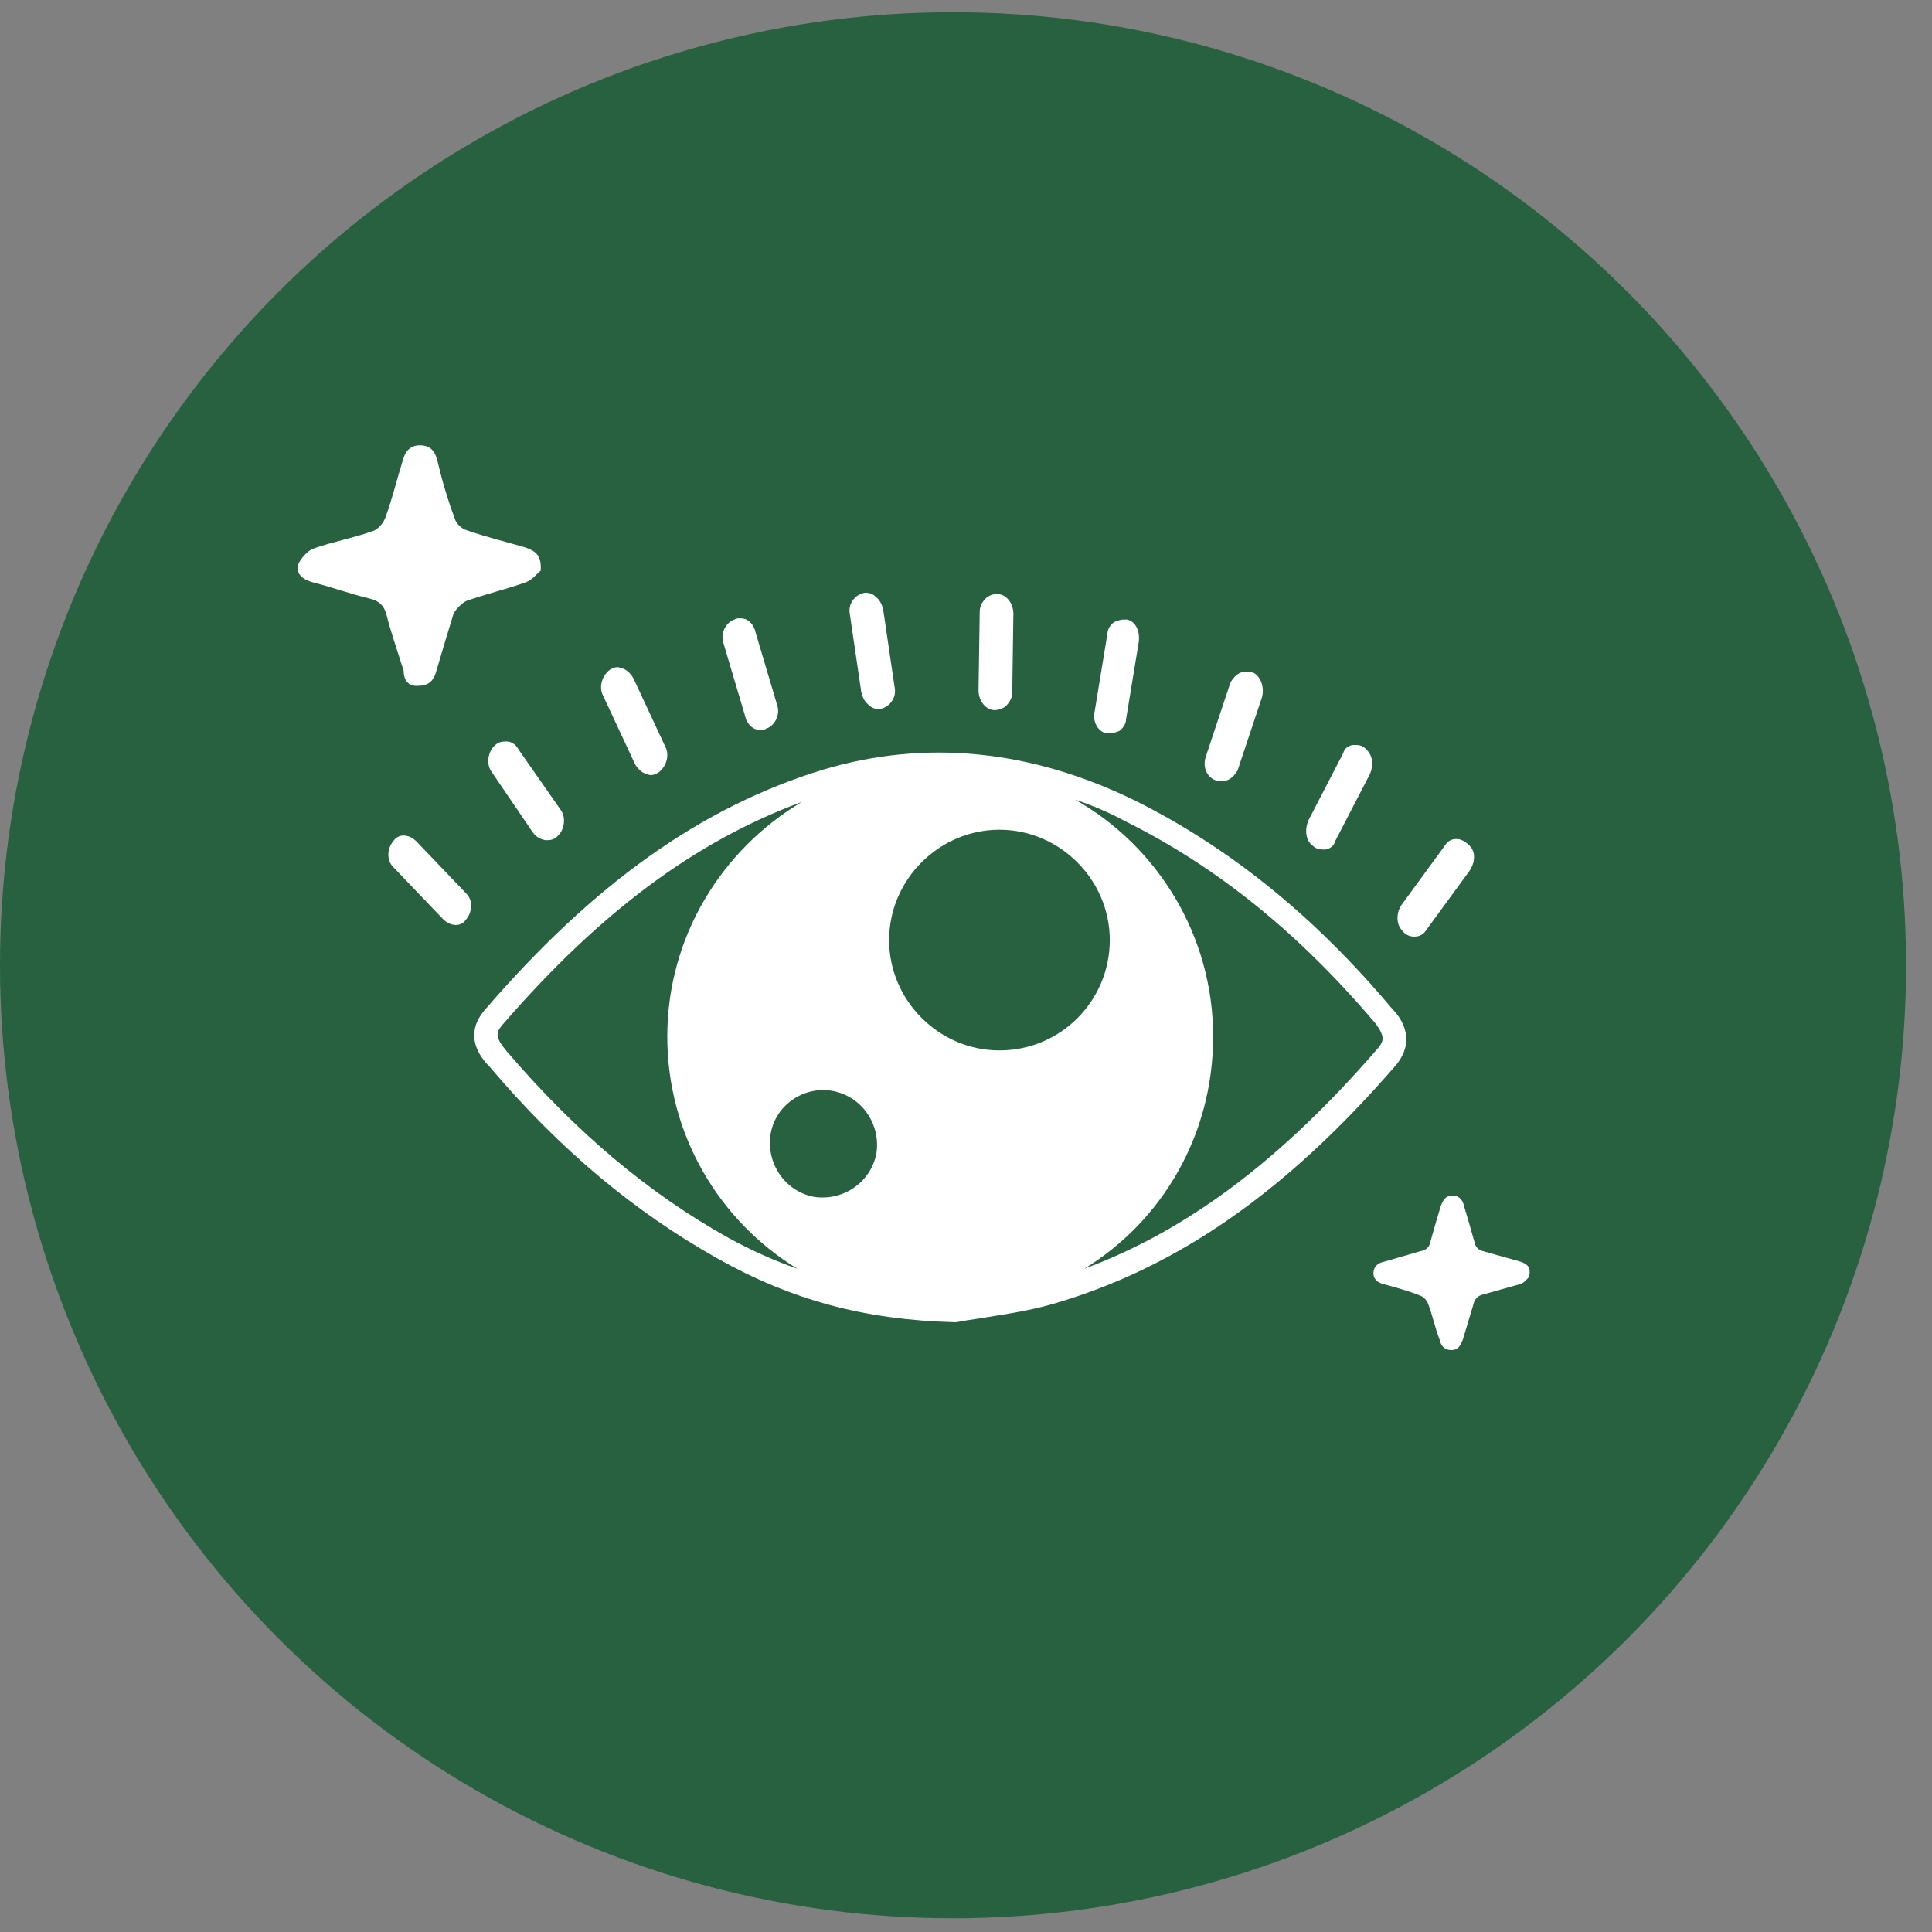 <svg width="49" height="49" viewBox="0 0 49 49" fill="none" xmlns="http://www.w3.org/2000/svg">
<rect x="0" y="0" width="49" height="49" fill="#808080" stroke="none"/>
<circle cx="24.171" cy="24.481" r="24.171" fill="#286140"></circle>
<path d="M38.574 32.002C38.25 31.914 37.955 31.826 37.631 31.737C37.514 31.708 37.425 31.649 37.396 31.502C37.307 31.177 37.219 30.883 37.131 30.588C37.101 30.441 37.013 30.323 36.836 30.323C36.659 30.323 36.6 30.441 36.541 30.588C36.453 30.883 36.365 31.177 36.276 31.502C36.247 31.649 36.159 31.708 36.011 31.737C35.717 31.826 35.393 31.914 35.098 32.002C34.951 32.032 34.833 32.12 34.833 32.297C34.833 32.444 34.951 32.532 35.069 32.562C35.393 32.65 35.717 32.739 36.011 32.856C36.1 32.886 36.188 32.974 36.218 33.063C36.335 33.357 36.394 33.681 36.512 33.976C36.541 34.123 36.63 34.241 36.807 34.241C36.983 34.241 37.042 34.123 37.101 33.976C37.19 33.681 37.278 33.387 37.366 33.092C37.396 32.945 37.484 32.856 37.631 32.827C37.955 32.739 38.25 32.65 38.574 32.562C38.662 32.532 38.751 32.415 38.78 32.385C38.839 32.12 38.721 32.061 38.574 32.002Z" fill="white"></path>
<path d="M10.62 17.392C10.885 17.392 11.002 17.244 11.061 17.038C11.209 16.537 11.356 16.037 11.503 15.565C11.562 15.447 11.71 15.3 11.827 15.241C12.328 15.064 12.829 14.947 13.33 14.77C13.506 14.711 13.624 14.534 13.713 14.475C13.742 14.063 13.565 13.975 13.33 13.886C12.829 13.739 12.328 13.621 11.827 13.444C11.71 13.415 11.562 13.268 11.533 13.15C11.356 12.678 11.209 12.178 11.091 11.677C11.032 11.441 10.914 11.294 10.649 11.294C10.384 11.294 10.266 11.471 10.207 11.706C10.06 12.178 9.942 12.678 9.765 13.15C9.706 13.297 9.559 13.444 9.441 13.474C8.941 13.65 8.44 13.739 7.939 13.916C7.792 13.975 7.615 14.181 7.556 14.328C7.497 14.564 7.703 14.711 7.939 14.77C8.41 14.888 8.882 15.064 9.382 15.182C9.618 15.241 9.736 15.359 9.795 15.565C9.913 16.037 10.089 16.537 10.237 17.009C10.237 17.244 10.354 17.421 10.62 17.392Z" fill="white"></path>
<path d="M35.305 25.581C33.302 23.195 31.151 21.486 28.795 20.308C26.143 19.012 23.492 18.747 20.9 19.513C17.807 20.455 15.068 22.399 12.299 25.61C11.739 26.258 12.181 26.818 12.417 27.054C14.213 29.174 16.099 30.736 18.19 31.914C20.075 32.974 21.931 33.475 24.199 33.534H24.229H24.258C24.406 33.505 24.582 33.475 24.788 33.446C25.319 33.357 26.026 33.269 26.733 33.063C29.855 32.15 32.624 30.235 35.422 26.995C35.953 26.317 35.481 25.758 35.305 25.581ZM21.136 27.672C21.872 27.82 22.344 28.526 22.226 29.263C22.078 29.999 21.372 30.471 20.635 30.353C19.899 30.206 19.427 29.498 19.545 28.762C19.663 28.026 20.399 27.525 21.136 27.672ZM25.348 26.641C23.816 26.641 22.55 25.375 22.55 23.843C22.55 22.311 23.816 21.044 25.348 21.044C26.88 21.044 28.147 22.311 28.147 23.843C28.147 25.375 26.909 26.641 25.348 26.641ZM12.858 26.671C12.564 26.317 12.564 26.199 12.741 25.993C15.215 23.136 17.631 21.339 20.34 20.337C18.308 21.545 16.924 23.754 16.924 26.288C16.924 28.792 18.249 30.971 20.223 32.179C19.634 31.973 19.044 31.708 18.455 31.384C16.452 30.264 14.626 28.733 12.858 26.671ZM34.951 26.582C32.506 29.41 30.12 31.207 27.499 32.179C29.472 30.971 30.768 28.792 30.768 26.288C30.768 23.725 29.354 21.457 27.263 20.279C27.705 20.426 28.117 20.602 28.559 20.838C30.857 21.987 32.919 23.637 34.892 25.964C35.128 26.288 35.098 26.406 34.951 26.582Z" fill="white"></path>
<path d="M10.56 21.339C10.472 21.25 10.354 21.191 10.236 21.191C10.119 21.191 10.03 21.25 9.971 21.339C9.824 21.515 9.795 21.81 9.971 21.987L11.238 23.312C11.326 23.401 11.444 23.46 11.562 23.46C11.68 23.46 11.768 23.401 11.827 23.312C11.974 23.136 12.004 22.841 11.827 22.664L10.56 21.339Z" fill="white"></path>
<path d="M12.858 18.806C12.829 18.806 12.829 18.806 12.8 18.806C12.711 18.806 12.623 18.835 12.564 18.894C12.387 19.041 12.328 19.336 12.446 19.542L13.507 21.103C13.595 21.221 13.683 21.28 13.831 21.309C13.86 21.309 13.86 21.309 13.889 21.309C13.978 21.309 14.066 21.28 14.125 21.221C14.302 21.074 14.361 20.779 14.243 20.573L13.153 19.012C13.094 18.894 12.976 18.806 12.858 18.806Z" fill="white"></path>
<path d="M16.099 19.365C16.158 19.483 16.276 19.601 16.394 19.63C16.423 19.63 16.453 19.659 16.511 19.659C16.57 19.659 16.629 19.63 16.688 19.601C16.865 19.483 16.983 19.218 16.894 18.982L16.07 17.215C16.011 17.097 15.893 16.979 15.775 16.949C15.745 16.949 15.716 16.92 15.657 16.92C15.598 16.92 15.539 16.949 15.48 16.979C15.304 17.097 15.186 17.362 15.274 17.597L16.099 19.365Z" fill="white"></path>
<path d="M18.897 18.157C18.926 18.304 19.015 18.422 19.133 18.481C19.192 18.511 19.25 18.511 19.309 18.511C19.339 18.511 19.398 18.511 19.427 18.481C19.633 18.422 19.781 18.157 19.722 17.921L19.162 16.036C19.133 15.889 19.044 15.771 18.926 15.712C18.867 15.683 18.809 15.683 18.75 15.683C18.72 15.683 18.661 15.683 18.632 15.712C18.426 15.771 18.278 16.036 18.337 16.272L18.897 18.157Z" fill="white"></path>
<path d="M21.842 17.539C21.872 17.686 21.931 17.804 22.049 17.892C22.107 17.951 22.196 17.981 22.255 17.981C22.284 17.981 22.284 17.981 22.314 17.981C22.52 17.951 22.726 17.745 22.697 17.48L22.402 15.477C22.372 15.33 22.314 15.212 22.196 15.123C22.137 15.065 22.049 15.035 21.99 15.035C21.96 15.035 21.96 15.035 21.931 15.035C21.724 15.065 21.518 15.271 21.548 15.536L21.842 17.539Z" fill="white"></path>
<path d="M25.201 18.01C25.319 18.01 25.437 17.981 25.525 17.892C25.614 17.804 25.673 17.686 25.673 17.568L25.702 15.565C25.702 15.33 25.555 15.094 25.319 15.065H25.29C25.201 15.065 25.084 15.094 24.995 15.182C24.907 15.271 24.848 15.389 24.848 15.506L24.818 17.509C24.818 17.745 24.966 17.981 25.201 18.01Z" fill="white"></path>
<path d="M28.059 18.6C28.088 18.6 28.117 18.6 28.147 18.6C28.235 18.6 28.294 18.57 28.383 18.541C28.471 18.482 28.559 18.364 28.559 18.246L28.883 16.273C28.913 16.037 28.825 15.772 28.589 15.713C28.559 15.713 28.53 15.713 28.5 15.713C28.412 15.713 28.353 15.742 28.265 15.772C28.176 15.831 28.088 15.948 28.088 16.066L27.764 18.04C27.705 18.276 27.823 18.541 28.059 18.6Z" fill="white"></path>
<path d="M30.798 19.778C30.857 19.807 30.916 19.807 30.975 19.807C31.034 19.807 31.093 19.807 31.151 19.778C31.269 19.719 31.328 19.63 31.387 19.542L32.006 17.686C32.065 17.48 32.006 17.185 31.799 17.067C31.741 17.038 31.682 17.038 31.623 17.038C31.564 17.038 31.505 17.038 31.446 17.067C31.328 17.127 31.269 17.215 31.21 17.303L30.592 19.159C30.503 19.395 30.562 19.66 30.798 19.778Z" fill="white"></path>
<path d="M33.302 21.456C33.361 21.515 33.449 21.545 33.538 21.545C33.567 21.545 33.596 21.545 33.626 21.545C33.744 21.515 33.832 21.456 33.861 21.338L34.745 19.63C34.834 19.424 34.834 19.159 34.627 18.982C34.569 18.923 34.48 18.894 34.392 18.894C34.362 18.894 34.333 18.894 34.303 18.894C34.186 18.923 34.097 18.982 34.068 19.1L33.184 20.808C33.096 21.015 33.096 21.309 33.302 21.456Z" fill="white"></path>
<path d="M35.864 23.755C36.011 23.755 36.1 23.696 36.159 23.607L37.278 22.076C37.396 21.899 37.455 21.604 37.249 21.428C37.16 21.339 37.042 21.28 36.954 21.28H36.925C36.807 21.28 36.718 21.339 36.659 21.428L35.54 22.959C35.422 23.136 35.393 23.431 35.569 23.607C35.628 23.696 35.746 23.755 35.864 23.755Z" fill="white"></path>
</svg>
